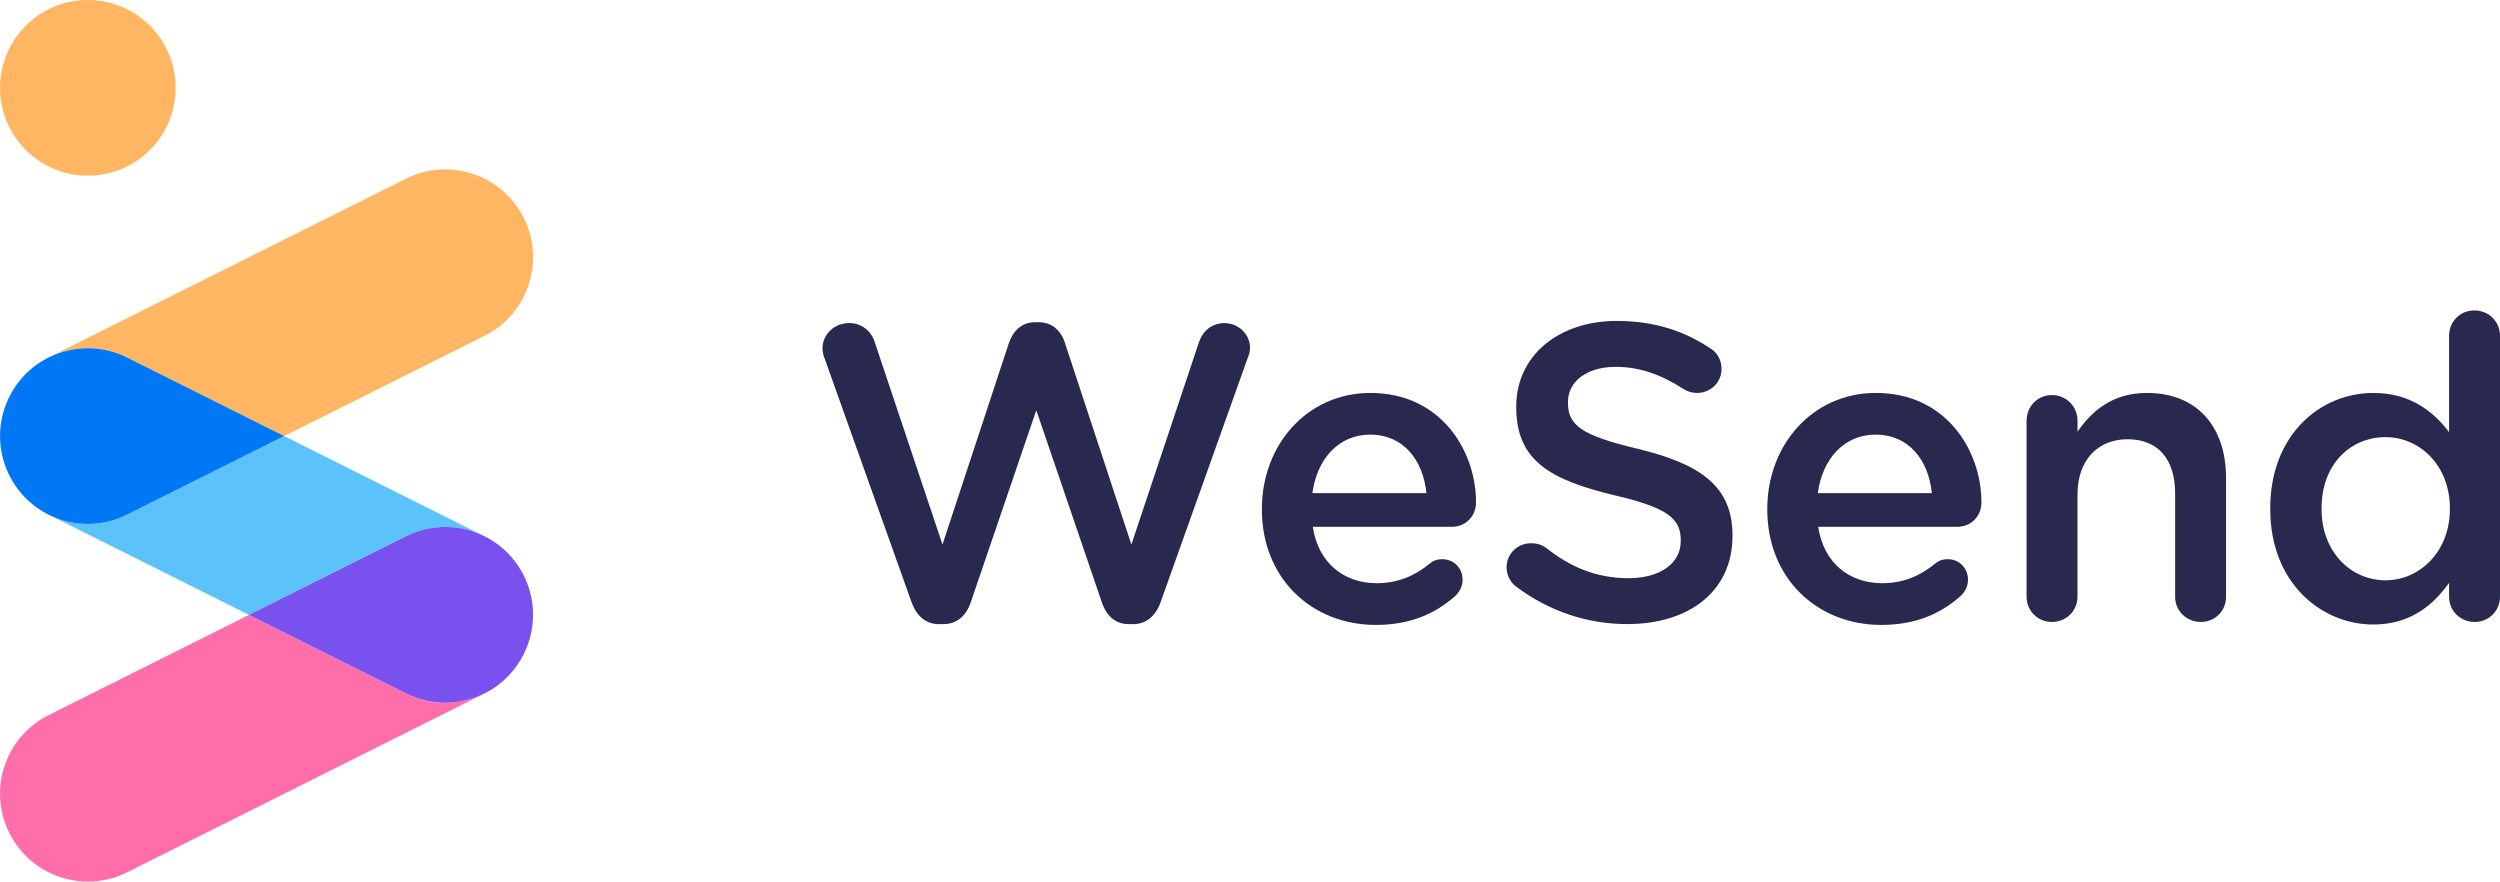 <svg width="190" height="67" viewBox="0 0 190 67" fill="none" xmlns="http://www.w3.org/2000/svg">
<path d="M62.67 27.24C62.575 27.016 62.511 26.727 62.511 26.472C62.511 25.385 63.438 24.553 64.526 24.553C65.487 24.553 66.221 25.161 66.478 25.993L71.628 41.384L76.68 26.058C76.999 25.13 77.671 24.489 78.662 24.489H78.951C79.942 24.489 80.645 25.128 80.933 26.058L85.985 41.384L91.135 25.962C91.423 25.163 92.095 24.555 93.053 24.555C94.109 24.555 95.005 25.388 95.005 26.444C95.005 26.699 94.909 27.021 94.812 27.242L88.192 45.802C87.839 46.793 87.105 47.432 86.145 47.432H85.761C84.801 47.432 84.098 46.824 83.748 45.802L78.758 31.179L73.768 45.802C73.415 46.824 72.681 47.432 71.721 47.432H71.337C70.377 47.432 69.674 46.824 69.29 45.802L62.67 27.24Z" fill="#29284F"/>
<path d="M104.57 47.494C99.678 47.494 95.903 43.942 95.903 38.727V38.663C95.903 33.833 99.325 29.863 104.153 29.863C109.527 29.863 112.179 34.279 112.179 38.181C112.179 39.269 111.347 40.036 110.356 40.036H99.771C100.186 42.788 102.137 44.323 104.632 44.323C106.262 44.323 107.542 43.746 108.631 42.852C108.919 42.628 109.174 42.499 109.622 42.499C110.485 42.499 111.157 43.172 111.157 44.068C111.157 44.547 110.933 44.965 110.644 45.253C109.112 46.631 107.194 47.494 104.57 47.494ZM108.409 37.478C108.154 34.982 106.682 33.032 104.125 33.032C101.758 33.032 100.095 34.855 99.742 37.478H108.409Z" fill="#29284F"/>
<path d="M115.267 44.614C114.819 44.295 114.5 43.751 114.5 43.11C114.5 42.087 115.332 41.286 116.354 41.286C116.897 41.286 117.25 41.446 117.505 41.639C119.359 43.11 121.342 43.942 123.772 43.942C126.203 43.942 127.737 42.79 127.737 41.126V41.062C127.737 39.462 126.841 38.599 122.686 37.638C117.92 36.486 115.234 35.077 115.234 30.95V30.886C115.234 27.047 118.432 24.391 122.876 24.391C125.69 24.391 127.961 25.128 129.975 26.47C130.423 26.725 130.838 27.269 130.838 28.039C130.838 29.062 130.006 29.863 128.984 29.863C128.6 29.863 128.281 29.767 127.961 29.574C126.234 28.454 124.57 27.879 122.812 27.879C120.51 27.879 119.166 29.064 119.166 30.535V30.6C119.166 32.328 120.188 33.096 124.506 34.119C129.239 35.27 131.669 36.965 131.669 40.678V40.742C131.669 44.934 128.376 47.43 123.674 47.43C120.641 47.43 117.762 46.469 115.267 44.614Z" fill="#29284F"/>
<path d="M142.981 47.494C138.089 47.494 134.314 43.942 134.314 38.727V38.663C134.314 33.833 137.736 29.863 142.564 29.863C147.938 29.863 150.59 34.279 150.59 38.181C150.59 39.269 149.759 40.036 148.767 40.036H138.182C138.597 42.788 140.548 44.323 143.043 44.323C144.673 44.323 145.953 43.746 147.042 42.852C147.33 42.628 147.585 42.499 148.033 42.499C148.896 42.499 149.568 43.172 149.568 44.068C149.568 44.547 149.344 44.965 149.056 45.253C147.523 46.631 145.605 47.494 142.981 47.494ZM146.82 37.478C146.565 34.982 145.093 33.032 142.536 33.032C140.169 33.032 138.506 34.855 138.153 37.478H146.82Z" fill="#29284F"/>
<path d="M154.022 31.975C154.022 30.888 154.853 30.023 155.94 30.023C157.027 30.023 157.892 30.886 157.892 31.975V32.807C158.978 31.238 160.546 29.863 163.168 29.863C166.973 29.863 169.18 32.423 169.18 36.327V45.349C169.18 46.436 168.348 47.268 167.262 47.268C166.175 47.268 165.31 46.436 165.31 45.349V37.509C165.31 34.886 163.999 33.382 161.695 33.382C159.457 33.382 157.889 34.951 157.889 37.574V45.349C157.889 46.436 157.027 47.268 155.938 47.268C154.882 47.268 154.019 46.436 154.019 45.349V31.975H154.022Z" fill="#29284F"/>
<path d="M190 45.351C190 46.438 189.137 47.27 188.082 47.27C186.995 47.27 186.13 46.438 186.13 45.351V44.295C184.884 46.054 183.123 47.463 180.373 47.463C176.408 47.463 172.538 44.295 172.538 38.697V38.632C172.538 33.034 176.343 29.865 180.373 29.865C183.156 29.865 184.915 31.241 186.13 32.841V25.512C186.13 24.424 186.993 23.592 188.048 23.592C189.135 23.592 190 24.424 190 25.512V45.351ZM176.439 38.63V38.694C176.439 41.958 178.676 44.102 181.3 44.102C183.89 44.102 186.192 41.927 186.192 38.694V38.63C186.192 35.366 183.89 33.222 181.3 33.222C178.645 33.222 176.439 35.27 176.439 38.63Z" fill="#29284F"/>
<path d="M9.658 27.171L21.595 33.141L36.824 25.521C40.12 23.871 41.457 19.863 39.808 16.563C38.159 13.266 34.153 11.928 30.855 13.578L3.689 27.169C3.689 27.169 3.689 27.169 3.687 27.169C5.502 26.265 7.704 26.193 9.658 27.171Z" fill="#FFB662"/>
<path d="M40.337 45.208C40.339 45.222 40.344 45.234 40.346 45.248C40.341 45.234 40.339 45.222 40.337 45.208Z" fill="#5CC2FB"/>
<path d="M36.824 40.761L21.595 33.141L9.658 39.111C8.7 39.591 7.683 39.817 6.679 39.817C5.624 39.817 4.587 39.564 3.653 39.09C3.665 39.097 3.677 39.104 3.691 39.109L18.921 46.731L30.857 40.761C32.809 39.784 35.011 39.855 36.824 40.761Z" fill="#5CC2FB"/>
<path d="M30.855 52.702L18.921 46.731L3.691 54.352C0.396 56.001 -0.941 60.009 0.708 63.309C1.878 65.648 4.232 67 6.682 67C7.685 67 8.703 66.773 9.661 66.294L36.827 52.704C36.839 52.697 36.853 52.69 36.865 52.683C35.931 53.157 34.892 53.41 33.836 53.41C32.833 53.41 31.813 53.181 30.855 52.702Z" fill="#FF6EAA"/>
<path d="M6.676 13.352C2.991 13.352 0.003 10.362 0.003 6.676C0.003 2.99 2.989 0 6.676 0H6.678C10.362 0 13.35 2.99 13.35 6.676C13.35 10.362 10.36 13.352 6.676 13.352Z" fill="#FFB662"/>
<path d="M9.658 39.111L21.595 33.141L9.658 27.171C7.706 26.193 5.502 26.265 3.689 27.171C3.484 27.273 3.288 27.383 3.1 27.505C3.086 27.514 3.072 27.524 3.055 27.533C2.979 27.584 2.902 27.634 2.826 27.686C2.797 27.707 2.769 27.729 2.74 27.748C2.681 27.791 2.621 27.834 2.564 27.879C2.528 27.908 2.492 27.936 2.459 27.965C2.409 28.006 2.361 28.044 2.314 28.084C2.273 28.117 2.235 28.153 2.197 28.189C2.156 28.227 2.114 28.263 2.073 28.301C2.03 28.342 1.99 28.382 1.949 28.425C1.913 28.461 1.878 28.497 1.844 28.532C1.799 28.578 1.759 28.628 1.716 28.675C1.687 28.709 1.656 28.74 1.627 28.773C1.58 28.828 1.535 28.883 1.489 28.94C1.465 28.969 1.442 28.997 1.42 29.026C1.368 29.093 1.318 29.159 1.27 29.229C1.256 29.248 1.241 29.269 1.227 29.288C1.165 29.376 1.106 29.465 1.048 29.555C1.046 29.558 1.046 29.56 1.044 29.56C0.922 29.751 0.81 29.949 0.708 30.154C0.658 30.251 0.612 30.352 0.569 30.449C0.55 30.495 0.531 30.54 0.515 30.585C0.493 30.638 0.469 30.692 0.45 30.745C0.424 30.814 0.4 30.883 0.374 30.955C0.364 30.983 0.353 31.014 0.343 31.043C0.317 31.127 0.291 31.207 0.267 31.291C0.262 31.31 0.255 31.327 0.25 31.346C0.226 31.434 0.202 31.525 0.181 31.615C0.179 31.63 0.174 31.642 0.171 31.656C0.15 31.746 0.133 31.837 0.117 31.928C0.114 31.942 0.112 31.959 0.107 31.973C0.09 32.059 0.079 32.147 0.067 32.235C0.064 32.257 0.059 32.278 0.057 32.3C0.048 32.378 0.038 32.459 0.031 32.538C0.028 32.569 0.026 32.6 0.024 32.631C0.019 32.7 0.014 32.769 0.012 32.838C0.009 32.881 0.007 32.924 0.007 32.969C0.005 33.027 0.005 33.081 0.005 33.139C0.005 33.196 0.005 33.251 0.007 33.308C0.007 33.351 0.009 33.394 0.012 33.439C0.014 33.508 0.019 33.578 0.024 33.647C0.026 33.678 0.028 33.709 0.031 33.74C0.038 33.821 0.045 33.899 0.057 33.978C0.059 33.999 0.062 34.021 0.067 34.042C0.079 34.131 0.093 34.217 0.107 34.305C0.109 34.319 0.112 34.336 0.117 34.35C0.133 34.441 0.152 34.531 0.171 34.622C0.174 34.636 0.179 34.648 0.181 34.662C0.202 34.753 0.224 34.841 0.25 34.932C0.255 34.951 0.262 34.968 0.267 34.987C0.291 35.07 0.317 35.154 0.343 35.234C0.353 35.266 0.364 35.294 0.374 35.325C0.398 35.394 0.422 35.466 0.45 35.535C0.472 35.59 0.493 35.642 0.515 35.695C0.534 35.74 0.55 35.785 0.569 35.831C0.612 35.931 0.66 36.029 0.708 36.126C0.774 36.262 0.848 36.393 0.924 36.522C0.936 36.544 0.951 36.565 0.963 36.586C1.115 36.839 1.28 37.078 1.458 37.302C1.477 37.325 1.499 37.352 1.518 37.376C1.596 37.471 1.675 37.564 1.759 37.654C1.773 37.671 1.787 37.685 1.801 37.702C1.897 37.802 1.992 37.9 2.092 37.993C2.118 38.017 2.145 38.041 2.171 38.067C2.247 38.139 2.326 38.205 2.407 38.272C2.438 38.298 2.469 38.325 2.502 38.351C2.607 38.434 2.712 38.515 2.819 38.592C2.843 38.608 2.867 38.625 2.893 38.639C2.981 38.699 3.069 38.756 3.157 38.813C3.2 38.84 3.245 38.866 3.291 38.894C3.367 38.94 3.446 38.983 3.524 39.026C3.567 39.049 3.61 39.073 3.653 39.095C4.587 39.569 5.624 39.822 6.679 39.822C7.683 39.819 8.7 39.591 9.658 39.111Z" fill="#0077F4"/>
<path d="M40.506 46.431C40.504 46.362 40.499 46.293 40.494 46.224C40.492 46.193 40.489 46.162 40.487 46.131C40.48 46.05 40.473 45.971 40.461 45.892C40.458 45.871 40.456 45.849 40.451 45.828C40.439 45.74 40.425 45.654 40.411 45.566C40.408 45.551 40.406 45.535 40.401 45.52C40.384 45.43 40.365 45.339 40.346 45.248C40.344 45.234 40.339 45.222 40.337 45.208C40.315 45.117 40.294 45.029 40.268 44.938C40.263 44.919 40.256 44.903 40.251 44.884C40.227 44.8 40.201 44.717 40.175 44.636C40.165 44.605 40.153 44.576 40.144 44.547C40.12 44.478 40.096 44.407 40.068 44.338C40.046 44.285 40.025 44.23 40.003 44.178C39.984 44.133 39.967 44.087 39.948 44.042C39.906 43.942 39.858 43.844 39.81 43.746C39.708 43.541 39.596 43.341 39.474 43.153C39.474 43.15 39.472 43.15 39.472 43.148C39.415 43.057 39.355 42.967 39.293 42.879C39.279 42.859 39.264 42.84 39.25 42.821C39.2 42.752 39.15 42.683 39.098 42.616C39.076 42.588 39.052 42.561 39.031 42.533C38.986 42.476 38.94 42.421 38.893 42.366C38.864 42.333 38.833 42.299 38.804 42.268C38.762 42.22 38.719 42.173 38.676 42.125C38.64 42.089 38.604 42.053 38.571 42.018C38.531 41.977 38.49 41.934 38.447 41.894C38.407 41.856 38.364 41.818 38.323 41.779C38.285 41.744 38.247 41.71 38.206 41.675C38.159 41.634 38.109 41.593 38.059 41.553C38.023 41.524 37.989 41.496 37.954 41.467C37.894 41.422 37.835 41.376 37.775 41.334C37.746 41.314 37.72 41.293 37.692 41.274C37.615 41.219 37.537 41.169 37.458 41.117C37.446 41.107 37.432 41.1 37.42 41.09C37.232 40.971 37.034 40.859 36.829 40.757C35.016 39.85 32.814 39.779 30.86 40.757L18.921 46.731L30.857 52.702C31.815 53.181 32.833 53.407 33.836 53.407C34.892 53.407 35.931 53.155 36.865 52.68C36.908 52.659 36.951 52.635 36.991 52.613C37.07 52.571 37.148 52.528 37.227 52.482C37.272 52.456 37.315 52.43 37.358 52.404C37.449 52.346 37.539 52.289 37.627 52.227C37.651 52.211 37.675 52.196 37.696 52.179C37.804 52.103 37.911 52.022 38.013 51.939C38.044 51.912 38.075 51.886 38.106 51.86C38.187 51.793 38.266 51.724 38.342 51.653C38.368 51.629 38.395 51.605 38.421 51.579C38.521 51.486 38.619 51.388 38.712 51.288C38.726 51.271 38.74 51.257 38.755 51.24C38.838 51.15 38.916 51.056 38.995 50.964C39.014 50.94 39.036 50.913 39.055 50.89C39.233 50.666 39.4 50.427 39.55 50.174C39.562 50.153 39.577 50.131 39.589 50.11C39.665 49.981 39.736 49.85 39.805 49.714C39.855 49.616 39.901 49.516 39.944 49.419C39.963 49.373 39.982 49.328 39.998 49.283C40.02 49.23 40.044 49.175 40.063 49.123C40.089 49.054 40.113 48.985 40.139 48.913C40.148 48.882 40.16 48.853 40.17 48.822C40.196 48.739 40.222 48.658 40.246 48.575C40.251 48.555 40.258 48.539 40.263 48.52C40.287 48.431 40.311 48.341 40.332 48.25C40.334 48.236 40.339 48.224 40.342 48.21C40.363 48.119 40.38 48.029 40.396 47.938C40.399 47.924 40.401 47.907 40.406 47.893C40.423 47.807 40.434 47.718 40.446 47.63C40.449 47.609 40.453 47.587 40.456 47.566C40.465 47.487 40.475 47.406 40.482 47.328C40.484 47.297 40.487 47.266 40.489 47.234C40.494 47.165 40.499 47.096 40.501 47.027C40.504 46.984 40.506 46.941 40.506 46.896C40.508 46.839 40.508 46.784 40.508 46.727C40.508 46.669 40.508 46.615 40.506 46.557C40.508 46.519 40.508 46.474 40.506 46.431Z" fill="#7951EF"/>
</svg>
